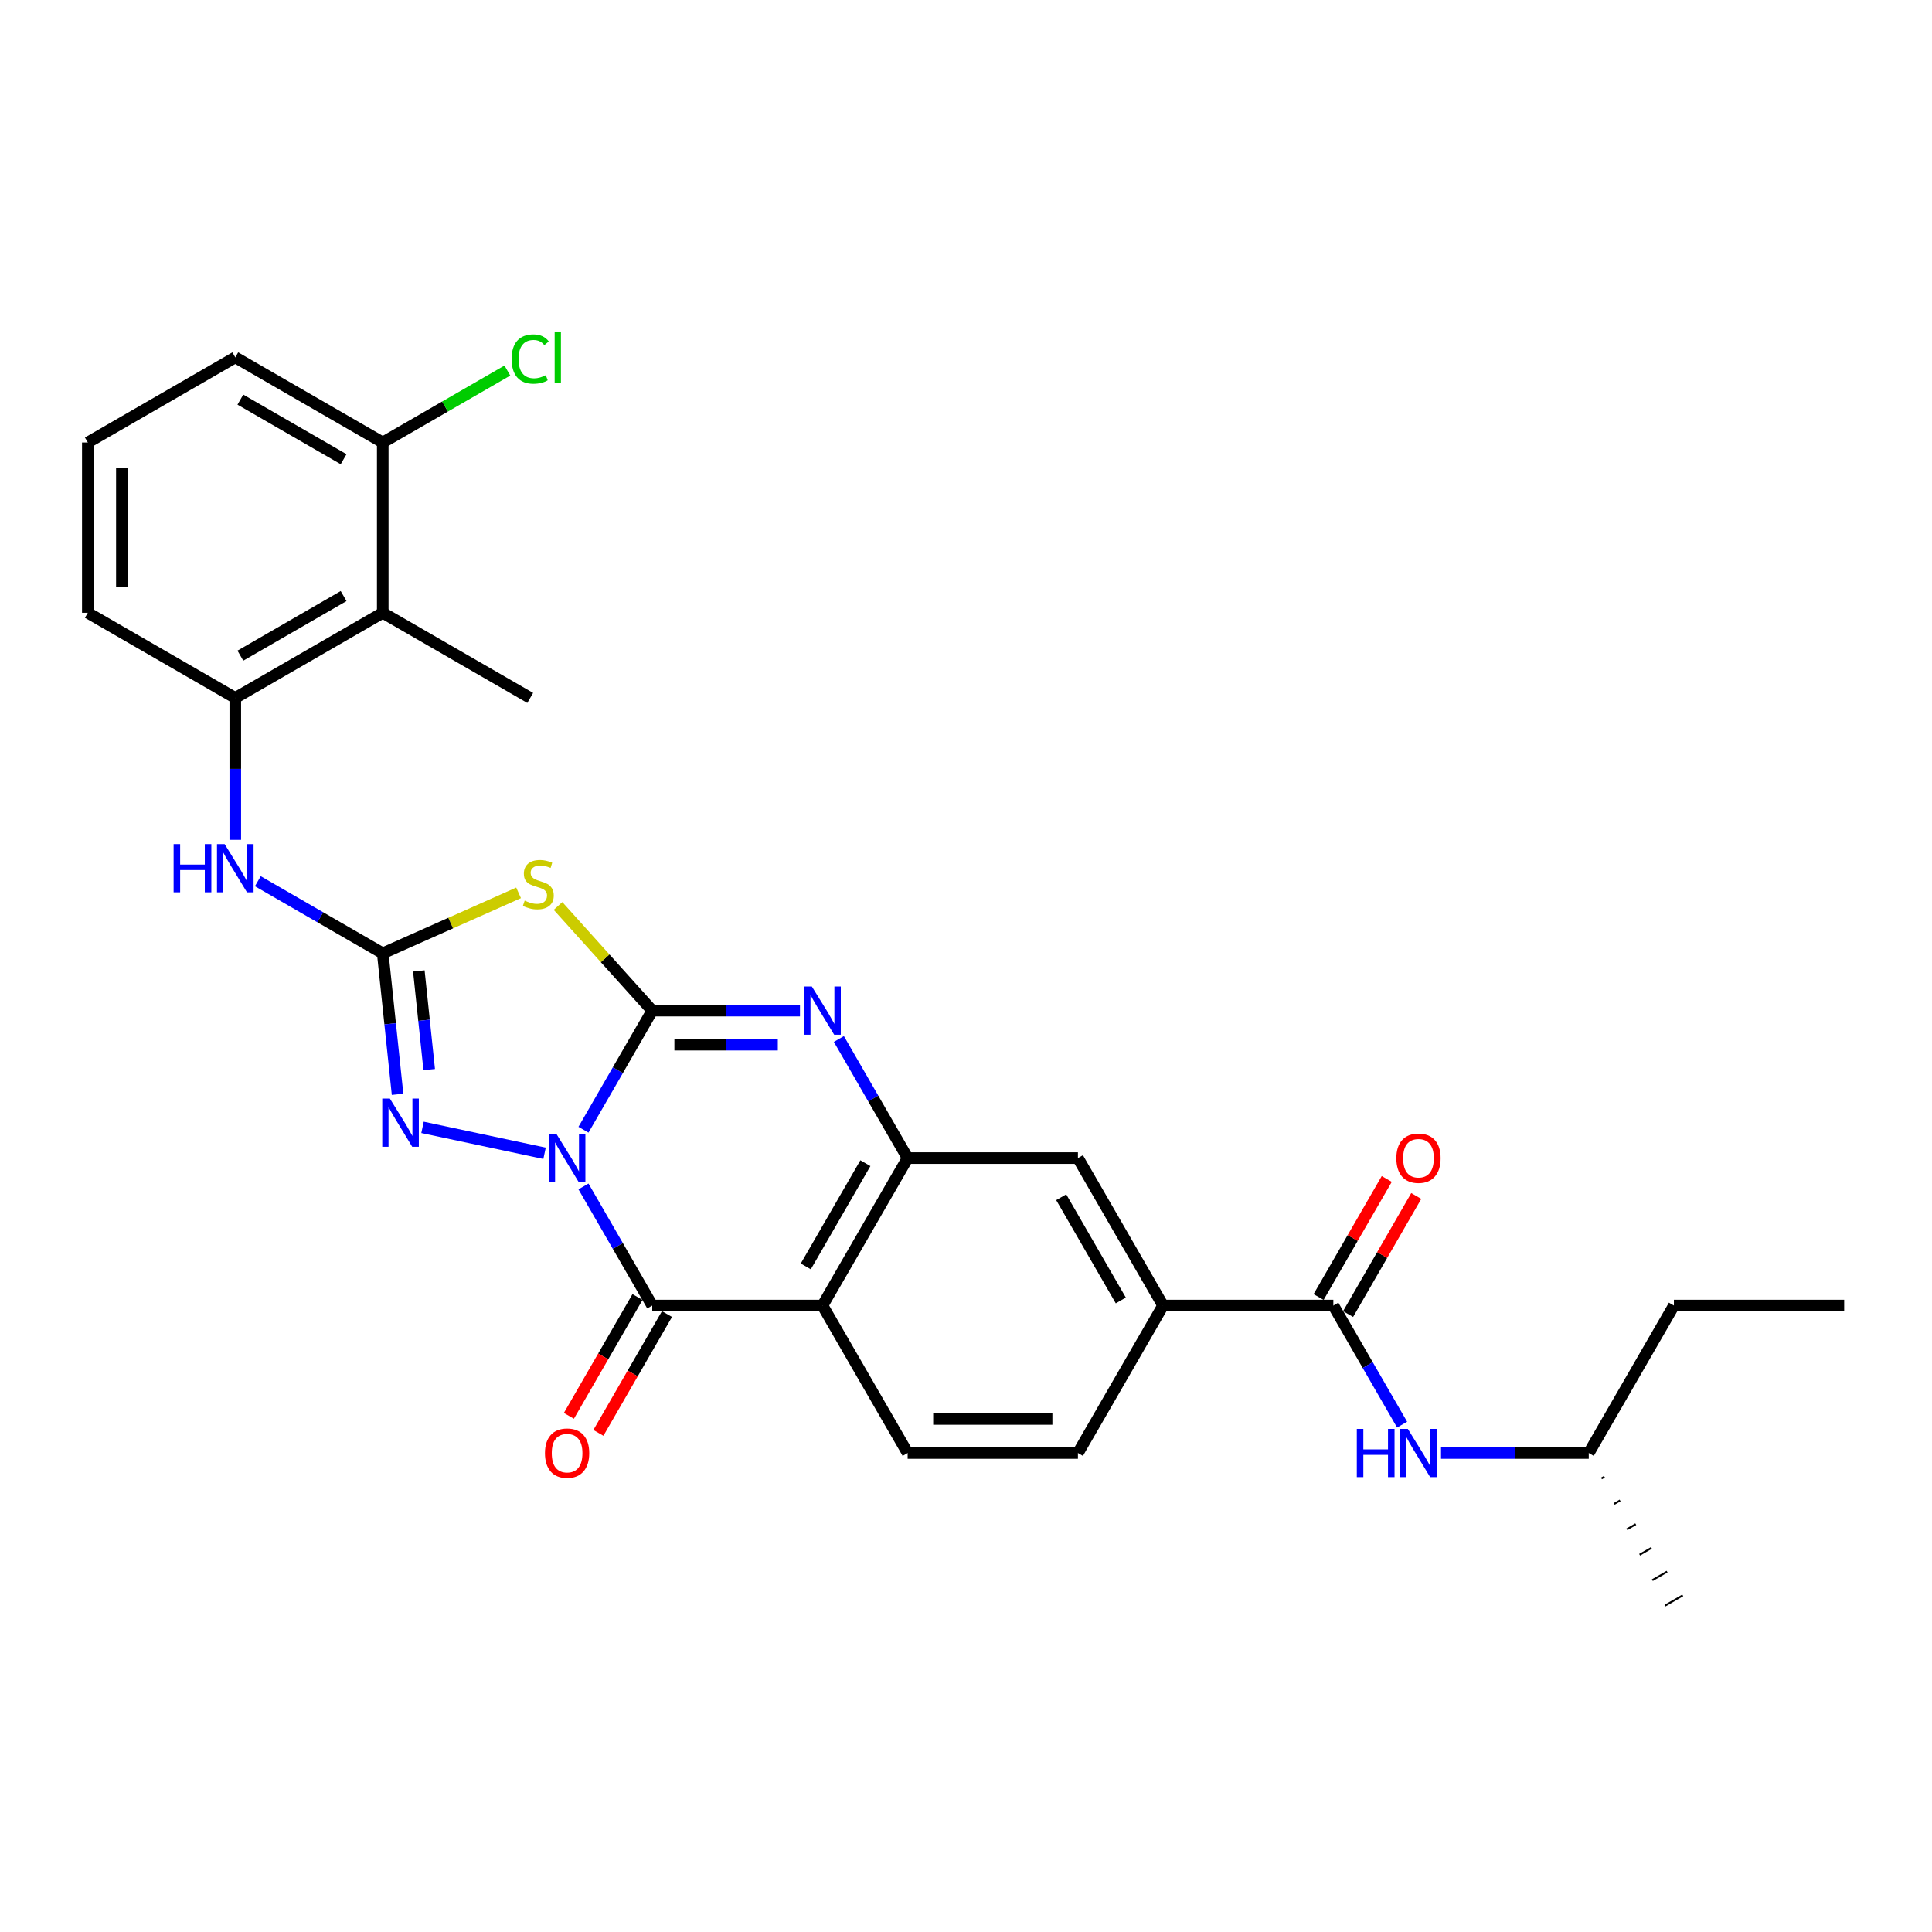 <?xml version='1.0' encoding='iso-8859-1'?>
<svg version='1.1' baseProfile='full'
              xmlns='http://www.w3.org/2000/svg'
                      xmlns:rdkit='http://www.rdkit.org/xml'
                      xmlns:xlink='http://www.w3.org/1999/xlink'
                  xml:space='preserve'
width='1000px' height='1000px' viewBox='0 0 1000 1000'>
<!-- END OF HEADER -->
<rect style='opacity:1.0;fill:#FFFFFF;stroke:none' width='1000' height='1000' x='0' y='0'> </rect>
<path class='bond-0' d='M 302.009,584.74 L 319.804,553.918' style='fill:none;fill-rule:evenodd;stroke:#0000FF;stroke-width:6px;stroke-linecap:butt;stroke-linejoin:miter;stroke-opacity:1' />
<path class='bond-0' d='M 319.804,553.918 L 337.599,523.096' style='fill:none;fill-rule:evenodd;stroke:#000000;stroke-width:6px;stroke-linecap:butt;stroke-linejoin:miter;stroke-opacity:1' />
<path class='bond-1' d='M 302.009,614.107 L 319.804,644.929' style='fill:none;fill-rule:evenodd;stroke:#0000FF;stroke-width:6px;stroke-linecap:butt;stroke-linejoin:miter;stroke-opacity:1' />
<path class='bond-1' d='M 319.804,644.929 L 337.599,675.751' style='fill:none;fill-rule:evenodd;stroke:#000000;stroke-width:6px;stroke-linecap:butt;stroke-linejoin:miter;stroke-opacity:1' />
<path class='bond-4' d='M 281.862,596.943 L 218.693,583.516' style='fill:none;fill-rule:evenodd;stroke:#0000FF;stroke-width:6px;stroke-linecap:butt;stroke-linejoin:miter;stroke-opacity:1' />
<path class='bond-2' d='M 337.599,523.096 L 313.215,496.015' style='fill:none;fill-rule:evenodd;stroke:#000000;stroke-width:6px;stroke-linecap:butt;stroke-linejoin:miter;stroke-opacity:1' />
<path class='bond-2' d='M 313.215,496.015 L 288.831,468.934' style='fill:none;fill-rule:evenodd;stroke:#CCCC00;stroke-width:6px;stroke-linecap:butt;stroke-linejoin:miter;stroke-opacity:1' />
<path class='bond-5' d='M 337.599,523.096 L 375.832,523.096' style='fill:none;fill-rule:evenodd;stroke:#000000;stroke-width:6px;stroke-linecap:butt;stroke-linejoin:miter;stroke-opacity:1' />
<path class='bond-5' d='M 375.832,523.096 L 414.065,523.096' style='fill:none;fill-rule:evenodd;stroke:#0000FF;stroke-width:6px;stroke-linecap:butt;stroke-linejoin:miter;stroke-opacity:1' />
<path class='bond-5' d='M 349.069,540.723 L 375.832,540.723' style='fill:none;fill-rule:evenodd;stroke:#000000;stroke-width:6px;stroke-linecap:butt;stroke-linejoin:miter;stroke-opacity:1' />
<path class='bond-5' d='M 375.832,540.723 L 402.595,540.723' style='fill:none;fill-rule:evenodd;stroke:#0000FF;stroke-width:6px;stroke-linecap:butt;stroke-linejoin:miter;stroke-opacity:1' />
<path class='bond-6' d='M 337.599,675.751 L 425.734,675.751' style='fill:none;fill-rule:evenodd;stroke:#000000;stroke-width:6px;stroke-linecap:butt;stroke-linejoin:miter;stroke-opacity:1' />
<path class='bond-16' d='M 329.966,671.344 L 312.212,702.096' style='fill:none;fill-rule:evenodd;stroke:#000000;stroke-width:6px;stroke-linecap:butt;stroke-linejoin:miter;stroke-opacity:1' />
<path class='bond-16' d='M 312.212,702.096 L 294.457,732.847' style='fill:none;fill-rule:evenodd;stroke:#FF0000;stroke-width:6px;stroke-linecap:butt;stroke-linejoin:miter;stroke-opacity:1' />
<path class='bond-16' d='M 345.232,680.158 L 327.477,710.909' style='fill:none;fill-rule:evenodd;stroke:#000000;stroke-width:6px;stroke-linecap:butt;stroke-linejoin:miter;stroke-opacity:1' />
<path class='bond-16' d='M 327.477,710.909 L 309.723,741.661' style='fill:none;fill-rule:evenodd;stroke:#FF0000;stroke-width:6px;stroke-linecap:butt;stroke-linejoin:miter;stroke-opacity:1' />
<path class='bond-29' d='M 268.419,462.143 L 233.264,477.795' style='fill:none;fill-rule:evenodd;stroke:#CCCC00;stroke-width:6px;stroke-linecap:butt;stroke-linejoin:miter;stroke-opacity:1' />
<path class='bond-29' d='M 233.264,477.795 L 198.109,493.447' style='fill:none;fill-rule:evenodd;stroke:#000000;stroke-width:6px;stroke-linecap:butt;stroke-linejoin:miter;stroke-opacity:1' />
<path class='bond-3' d='M 198.109,493.447 L 201.944,529.931' style='fill:none;fill-rule:evenodd;stroke:#000000;stroke-width:6px;stroke-linecap:butt;stroke-linejoin:miter;stroke-opacity:1' />
<path class='bond-3' d='M 201.944,529.931 L 205.779,566.416' style='fill:none;fill-rule:evenodd;stroke:#0000FF;stroke-width:6px;stroke-linecap:butt;stroke-linejoin:miter;stroke-opacity:1' />
<path class='bond-3' d='M 216.79,502.55 L 219.474,528.089' style='fill:none;fill-rule:evenodd;stroke:#000000;stroke-width:6px;stroke-linecap:butt;stroke-linejoin:miter;stroke-opacity:1' />
<path class='bond-3' d='M 219.474,528.089 L 222.159,553.628' style='fill:none;fill-rule:evenodd;stroke:#0000FF;stroke-width:6px;stroke-linecap:butt;stroke-linejoin:miter;stroke-opacity:1' />
<path class='bond-9' d='M 198.109,493.447 L 165.78,474.781' style='fill:none;fill-rule:evenodd;stroke:#000000;stroke-width:6px;stroke-linecap:butt;stroke-linejoin:miter;stroke-opacity:1' />
<path class='bond-9' d='M 165.78,474.781 L 133.451,456.116' style='fill:none;fill-rule:evenodd;stroke:#0000FF;stroke-width:6px;stroke-linecap:butt;stroke-linejoin:miter;stroke-opacity:1' />
<path class='bond-30' d='M 434.211,537.779 L 452.007,568.601' style='fill:none;fill-rule:evenodd;stroke:#0000FF;stroke-width:6px;stroke-linecap:butt;stroke-linejoin:miter;stroke-opacity:1' />
<path class='bond-30' d='M 452.007,568.601 L 469.802,599.423' style='fill:none;fill-rule:evenodd;stroke:#000000;stroke-width:6px;stroke-linecap:butt;stroke-linejoin:miter;stroke-opacity:1' />
<path class='bond-7' d='M 425.734,675.751 L 469.802,599.423' style='fill:none;fill-rule:evenodd;stroke:#000000;stroke-width:6px;stroke-linecap:butt;stroke-linejoin:miter;stroke-opacity:1' />
<path class='bond-7' d='M 417.079,655.488 L 447.926,602.059' style='fill:none;fill-rule:evenodd;stroke:#000000;stroke-width:6px;stroke-linecap:butt;stroke-linejoin:miter;stroke-opacity:1' />
<path class='bond-14' d='M 425.734,675.751 L 469.802,752.078' style='fill:none;fill-rule:evenodd;stroke:#000000;stroke-width:6px;stroke-linecap:butt;stroke-linejoin:miter;stroke-opacity:1' />
<path class='bond-13' d='M 469.802,599.423 L 557.937,599.423' style='fill:none;fill-rule:evenodd;stroke:#000000;stroke-width:6px;stroke-linecap:butt;stroke-linejoin:miter;stroke-opacity:1' />
<path class='bond-8' d='M 690.14,675.751 L 602.005,675.751' style='fill:none;fill-rule:evenodd;stroke:#000000;stroke-width:6px;stroke-linecap:butt;stroke-linejoin:miter;stroke-opacity:1' />
<path class='bond-15' d='M 690.14,675.751 L 707.935,706.573' style='fill:none;fill-rule:evenodd;stroke:#000000;stroke-width:6px;stroke-linecap:butt;stroke-linejoin:miter;stroke-opacity:1' />
<path class='bond-15' d='M 707.935,706.573 L 725.73,737.395' style='fill:none;fill-rule:evenodd;stroke:#0000FF;stroke-width:6px;stroke-linecap:butt;stroke-linejoin:miter;stroke-opacity:1' />
<path class='bond-18' d='M 697.772,680.158 L 715.415,649.6' style='fill:none;fill-rule:evenodd;stroke:#000000;stroke-width:6px;stroke-linecap:butt;stroke-linejoin:miter;stroke-opacity:1' />
<path class='bond-18' d='M 715.415,649.6 L 733.057,619.042' style='fill:none;fill-rule:evenodd;stroke:#FF0000;stroke-width:6px;stroke-linecap:butt;stroke-linejoin:miter;stroke-opacity:1' />
<path class='bond-18' d='M 682.507,671.344 L 700.149,640.786' style='fill:none;fill-rule:evenodd;stroke:#000000;stroke-width:6px;stroke-linecap:butt;stroke-linejoin:miter;stroke-opacity:1' />
<path class='bond-18' d='M 700.149,640.786 L 717.792,610.229' style='fill:none;fill-rule:evenodd;stroke:#FF0000;stroke-width:6px;stroke-linecap:butt;stroke-linejoin:miter;stroke-opacity:1' />
<path class='bond-10' d='M 121.782,434.696 L 121.782,397.97' style='fill:none;fill-rule:evenodd;stroke:#0000FF;stroke-width:6px;stroke-linecap:butt;stroke-linejoin:miter;stroke-opacity:1' />
<path class='bond-10' d='M 121.782,397.97 L 121.782,361.244' style='fill:none;fill-rule:evenodd;stroke:#000000;stroke-width:6px;stroke-linecap:butt;stroke-linejoin:miter;stroke-opacity:1' />
<path class='bond-11' d='M 121.782,361.244 L 198.109,317.176' style='fill:none;fill-rule:evenodd;stroke:#000000;stroke-width:6px;stroke-linecap:butt;stroke-linejoin:miter;stroke-opacity:1' />
<path class='bond-11' d='M 124.417,339.368 L 177.847,308.521' style='fill:none;fill-rule:evenodd;stroke:#000000;stroke-width:6px;stroke-linecap:butt;stroke-linejoin:miter;stroke-opacity:1' />
<path class='bond-22' d='M 121.782,361.244 L 45.455,317.176' style='fill:none;fill-rule:evenodd;stroke:#000000;stroke-width:6px;stroke-linecap:butt;stroke-linejoin:miter;stroke-opacity:1' />
<path class='bond-17' d='M 198.109,317.176 L 198.109,229.041' style='fill:none;fill-rule:evenodd;stroke:#000000;stroke-width:6px;stroke-linecap:butt;stroke-linejoin:miter;stroke-opacity:1' />
<path class='bond-23' d='M 198.109,317.176 L 274.437,361.244' style='fill:none;fill-rule:evenodd;stroke:#000000;stroke-width:6px;stroke-linecap:butt;stroke-linejoin:miter;stroke-opacity:1' />
<path class='bond-12' d='M 602.005,675.751 L 557.937,752.078' style='fill:none;fill-rule:evenodd;stroke:#000000;stroke-width:6px;stroke-linecap:butt;stroke-linejoin:miter;stroke-opacity:1' />
<path class='bond-31' d='M 602.005,675.751 L 557.937,599.423' style='fill:none;fill-rule:evenodd;stroke:#000000;stroke-width:6px;stroke-linecap:butt;stroke-linejoin:miter;stroke-opacity:1' />
<path class='bond-31' d='M 580.129,673.115 L 549.282,619.686' style='fill:none;fill-rule:evenodd;stroke:#000000;stroke-width:6px;stroke-linecap:butt;stroke-linejoin:miter;stroke-opacity:1' />
<path class='bond-19' d='M 469.802,752.078 L 557.937,752.078' style='fill:none;fill-rule:evenodd;stroke:#000000;stroke-width:6px;stroke-linecap:butt;stroke-linejoin:miter;stroke-opacity:1' />
<path class='bond-19' d='M 483.022,734.451 L 544.717,734.451' style='fill:none;fill-rule:evenodd;stroke:#000000;stroke-width:6px;stroke-linecap:butt;stroke-linejoin:miter;stroke-opacity:1' />
<path class='bond-21' d='M 745.876,752.078 L 784.11,752.078' style='fill:none;fill-rule:evenodd;stroke:#0000FF;stroke-width:6px;stroke-linecap:butt;stroke-linejoin:miter;stroke-opacity:1' />
<path class='bond-21' d='M 784.11,752.078 L 822.343,752.078' style='fill:none;fill-rule:evenodd;stroke:#000000;stroke-width:6px;stroke-linecap:butt;stroke-linejoin:miter;stroke-opacity:1' />
<path class='bond-20' d='M 198.109,229.041 L 230.359,210.422' style='fill:none;fill-rule:evenodd;stroke:#000000;stroke-width:6px;stroke-linecap:butt;stroke-linejoin:miter;stroke-opacity:1' />
<path class='bond-20' d='M 230.359,210.422 L 262.609,191.802' style='fill:none;fill-rule:evenodd;stroke:#00CC00;stroke-width:6px;stroke-linecap:butt;stroke-linejoin:miter;stroke-opacity:1' />
<path class='bond-32' d='M 198.109,229.041 L 121.782,184.973' style='fill:none;fill-rule:evenodd;stroke:#000000;stroke-width:6px;stroke-linecap:butt;stroke-linejoin:miter;stroke-opacity:1' />
<path class='bond-32' d='M 177.847,237.696 L 124.417,206.849' style='fill:none;fill-rule:evenodd;stroke:#000000;stroke-width:6px;stroke-linecap:butt;stroke-linejoin:miter;stroke-opacity:1' />
<path class='bond-26' d='M 822.343,752.078 L 866.41,675.751' style='fill:none;fill-rule:evenodd;stroke:#000000;stroke-width:6px;stroke-linecap:butt;stroke-linejoin:miter;stroke-opacity:1' />
<path class='bond-27' d='M 828.924,765.24 L 830.45,764.359' style='fill:none;fill-rule:evenodd;stroke:#000000;stroke-width:1.0px;stroke-linecap:butt;stroke-linejoin:miter;stroke-opacity:1' />
<path class='bond-27' d='M 835.505,778.402 L 838.558,776.639' style='fill:none;fill-rule:evenodd;stroke:#000000;stroke-width:1.0px;stroke-linecap:butt;stroke-linejoin:miter;stroke-opacity:1' />
<path class='bond-27' d='M 842.087,791.564 L 846.666,788.92' style='fill:none;fill-rule:evenodd;stroke:#000000;stroke-width:1.0px;stroke-linecap:butt;stroke-linejoin:miter;stroke-opacity:1' />
<path class='bond-27' d='M 848.668,804.726 L 854.774,801.2' style='fill:none;fill-rule:evenodd;stroke:#000000;stroke-width:1.0px;stroke-linecap:butt;stroke-linejoin:miter;stroke-opacity:1' />
<path class='bond-27' d='M 855.249,817.888 L 862.882,813.481' style='fill:none;fill-rule:evenodd;stroke:#000000;stroke-width:1.0px;stroke-linecap:butt;stroke-linejoin:miter;stroke-opacity:1' />
<path class='bond-27' d='M 861.831,831.05 L 870.99,825.761' style='fill:none;fill-rule:evenodd;stroke:#000000;stroke-width:1.0px;stroke-linecap:butt;stroke-linejoin:miter;stroke-opacity:1' />
<path class='bond-24' d='M 45.455,317.176 L 45.455,229.041' style='fill:none;fill-rule:evenodd;stroke:#000000;stroke-width:6px;stroke-linecap:butt;stroke-linejoin:miter;stroke-opacity:1' />
<path class='bond-24' d='M 63.082,303.956 L 63.082,242.261' style='fill:none;fill-rule:evenodd;stroke:#000000;stroke-width:6px;stroke-linecap:butt;stroke-linejoin:miter;stroke-opacity:1' />
<path class='bond-25' d='M 45.455,229.041 L 121.782,184.973' style='fill:none;fill-rule:evenodd;stroke:#000000;stroke-width:6px;stroke-linecap:butt;stroke-linejoin:miter;stroke-opacity:1' />
<path class='bond-28' d='M 866.41,675.751 L 954.545,675.751' style='fill:none;fill-rule:evenodd;stroke:#000000;stroke-width:6px;stroke-linecap:butt;stroke-linejoin:miter;stroke-opacity:1' />
<path  class='atom-0' d='M 288.014 586.944
L 296.193 600.164
Q 297.004 601.468, 298.308 603.83
Q 299.612 606.192, 299.683 606.333
L 299.683 586.944
L 302.997 586.944
L 302.997 611.903
L 299.577 611.903
L 290.799 597.449
Q 289.777 595.757, 288.684 593.818
Q 287.626 591.879, 287.309 591.28
L 287.309 611.903
L 284.065 611.903
L 284.065 586.944
L 288.014 586.944
' fill='#0000FF'/>
<path  class='atom-3' d='M 271.574 466.166
Q 271.856 466.271, 273.019 466.765
Q 274.183 467.259, 275.452 467.576
Q 276.756 467.858, 278.025 467.858
Q 280.388 467.858, 281.762 466.73
Q 283.137 465.566, 283.137 463.557
Q 283.137 462.182, 282.432 461.336
Q 281.762 460.49, 280.705 460.031
Q 279.647 459.573, 277.884 459.044
Q 275.663 458.374, 274.324 457.74
Q 273.019 457.105, 272.068 455.766
Q 271.151 454.426, 271.151 452.17
Q 271.151 449.032, 273.266 447.093
Q 275.417 445.154, 279.647 445.154
Q 282.538 445.154, 285.817 446.529
L 285.006 449.244
Q 282.009 448.01, 279.753 448.01
Q 277.32 448.01, 275.981 449.032
Q 274.641 450.019, 274.676 451.747
Q 274.676 453.086, 275.346 453.897
Q 276.051 454.708, 277.038 455.166
Q 278.061 455.625, 279.753 456.153
Q 282.009 456.859, 283.349 457.564
Q 284.689 458.269, 285.64 459.714
Q 286.627 461.124, 286.627 463.557
Q 286.627 467.012, 284.301 468.88
Q 282.009 470.713, 278.166 470.713
Q 275.945 470.713, 274.253 470.22
Q 272.596 469.762, 270.622 468.951
L 271.574 466.166
' fill='#CCCC00'/>
<path  class='atom-5' d='M 201.805 568.619
L 209.984 581.839
Q 210.794 583.144, 212.099 585.506
Q 213.403 587.868, 213.474 588.009
L 213.474 568.619
L 216.788 568.619
L 216.788 593.579
L 213.368 593.579
L 204.59 579.125
Q 203.567 577.433, 202.474 575.494
Q 201.417 573.555, 201.1 572.955
L 201.1 593.579
L 197.856 593.579
L 197.856 568.619
L 201.805 568.619
' fill='#0000FF'/>
<path  class='atom-6' d='M 420.217 510.616
L 428.396 523.836
Q 429.207 525.141, 430.511 527.503
Q 431.815 529.865, 431.886 530.006
L 431.886 510.616
L 435.2 510.616
L 435.2 535.576
L 431.78 535.576
L 423.002 521.122
Q 421.979 519.43, 420.887 517.491
Q 419.829 515.552, 419.512 514.952
L 419.512 535.576
L 416.268 535.576
L 416.268 510.616
L 420.217 510.616
' fill='#0000FF'/>
<path  class='atom-10' d='M 89.859 436.899
L 93.244 436.899
L 93.244 447.511
L 106.006 447.511
L 106.006 436.899
L 109.39 436.899
L 109.39 461.859
L 106.006 461.859
L 106.006 450.331
L 93.244 450.331
L 93.244 461.859
L 89.859 461.859
L 89.859 436.899
' fill='#0000FF'/>
<path  class='atom-10' d='M 116.265 436.899
L 124.444 450.119
Q 125.254 451.424, 126.559 453.786
Q 127.863 456.148, 127.934 456.289
L 127.934 436.899
L 131.248 436.899
L 131.248 461.859
L 127.828 461.859
L 119.05 447.405
Q 118.027 445.713, 116.934 443.774
Q 115.877 441.835, 115.56 441.235
L 115.56 461.859
L 112.316 461.859
L 112.316 436.899
L 116.265 436.899
' fill='#0000FF'/>
<path  class='atom-16' d='M 702.285 739.598
L 705.669 739.598
L 705.669 750.21
L 718.431 750.21
L 718.431 739.598
L 721.816 739.598
L 721.816 764.558
L 718.431 764.558
L 718.431 753.03
L 705.669 753.03
L 705.669 764.558
L 702.285 764.558
L 702.285 739.598
' fill='#0000FF'/>
<path  class='atom-16' d='M 728.69 739.598
L 736.869 752.819
Q 737.68 754.123, 738.984 756.485
Q 740.289 758.847, 740.359 758.988
L 740.359 739.598
L 743.673 739.598
L 743.673 764.558
L 740.253 764.558
L 731.475 750.104
Q 730.453 748.412, 729.36 746.473
Q 728.302 744.534, 727.985 743.934
L 727.985 764.558
L 724.742 764.558
L 724.742 739.598
L 728.69 739.598
' fill='#0000FF'/>
<path  class='atom-17' d='M 282.074 752.149
Q 282.074 746.156, 285.035 742.806
Q 287.996 739.457, 293.531 739.457
Q 299.066 739.457, 302.027 742.806
Q 304.989 746.156, 304.989 752.149
Q 304.989 758.212, 301.992 761.667
Q 298.996 765.087, 293.531 765.087
Q 288.032 765.087, 285.035 761.667
Q 282.074 758.248, 282.074 752.149
M 293.531 762.267
Q 297.339 762.267, 299.383 759.728
Q 301.463 757.155, 301.463 752.149
Q 301.463 747.248, 299.383 744.781
Q 297.339 742.278, 293.531 742.278
Q 289.724 742.278, 287.644 744.745
Q 285.599 747.213, 285.599 752.149
Q 285.599 757.19, 287.644 759.728
Q 289.724 762.267, 293.531 762.267
' fill='#FF0000'/>
<path  class='atom-19' d='M 722.75 599.494
Q 722.75 593.501, 725.711 590.152
Q 728.672 586.803, 734.207 586.803
Q 739.742 586.803, 742.704 590.152
Q 745.665 593.501, 745.665 599.494
Q 745.665 605.558, 742.668 609.013
Q 739.672 612.432, 734.207 612.432
Q 728.708 612.432, 725.711 609.013
Q 722.75 605.593, 722.75 599.494
M 734.207 609.612
Q 738.015 609.612, 740.06 607.074
Q 742.14 604.5, 742.14 599.494
Q 742.14 594.594, 740.06 592.126
Q 738.015 589.623, 734.207 589.623
Q 730.4 589.623, 728.32 592.091
Q 726.275 594.558, 726.275 599.494
Q 726.275 604.535, 728.32 607.074
Q 730.4 609.612, 734.207 609.612
' fill='#FF0000'/>
<path  class='atom-21' d='M 264.812 185.837
Q 264.812 179.632, 267.703 176.389
Q 270.629 173.11, 276.164 173.11
Q 281.311 173.11, 284.061 176.742
L 281.734 178.645
Q 279.725 176.001, 276.164 176.001
Q 272.392 176.001, 270.382 178.54
Q 268.408 181.043, 268.408 185.837
Q 268.408 190.773, 270.453 193.311
Q 272.533 195.849, 276.552 195.849
Q 279.302 195.849, 282.51 194.192
L 283.497 196.836
Q 282.193 197.682, 280.218 198.176
Q 278.244 198.67, 276.058 198.67
Q 270.629 198.67, 267.703 195.356
Q 264.812 192.042, 264.812 185.837
' fill='#00CC00'/>
<path  class='atom-21' d='M 287.093 171.594
L 290.336 171.594
L 290.336 198.352
L 287.093 198.352
L 287.093 171.594
' fill='#00CC00'/>
</svg>
